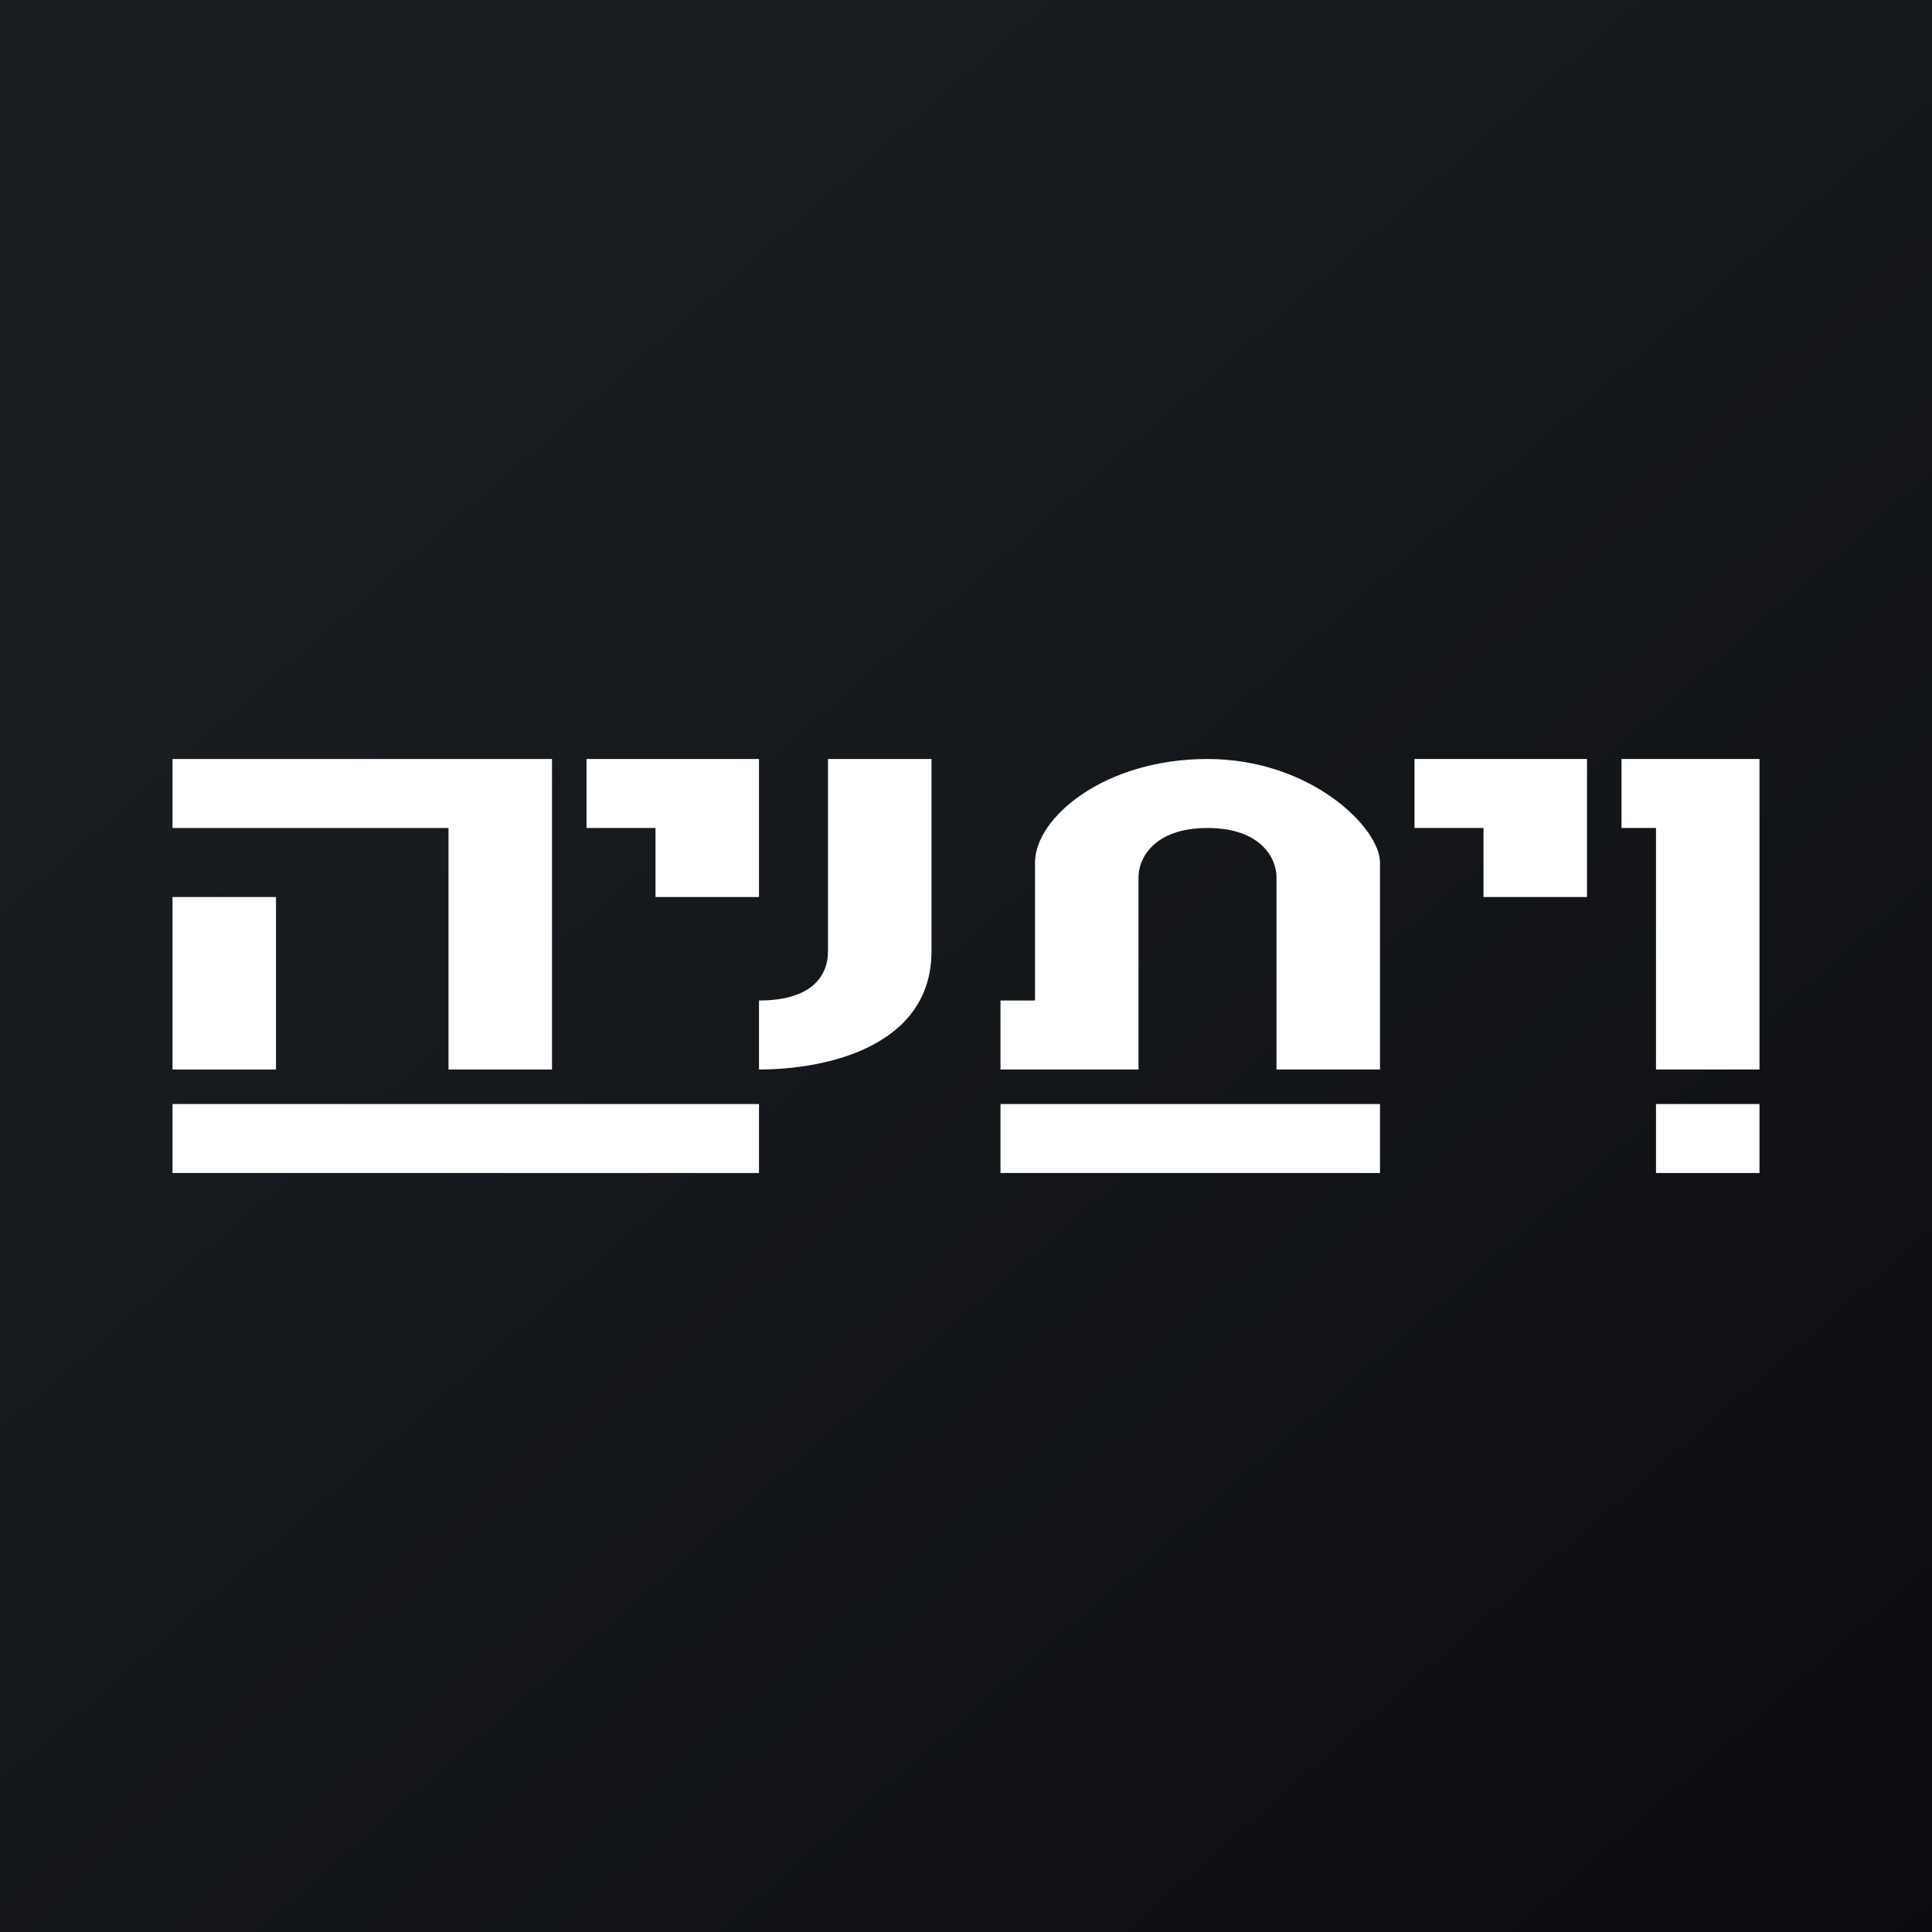 <!-- by TradingView --><svg width="56" height="56" viewBox="0 0 56 56" xmlns="http://www.w3.org/2000/svg"><rect x="0" y="0" width="56" height="56" fill="#808080" stroke="none"/><path fill="url(#azuw03tj0)" d="M0 0h56v56H0z"/><path d="M5 24v-2h11v9h-3v-7H5Z" fill="#fff"/><path d="M8 26H5v5h3v-5ZM22 32H5v2h17v-2ZM17 24v-2h5v4h-3v-2h-2ZM22 31v-2c1.53 0 2-.71 2-1.43V22h3v5.57c0 2.74-3 3.43-5 3.43ZM29 34v-2h11v2H29ZM29 31v-2h1v-4c0-1.29 2-3 5-3s5 2 5 3v6h-3v-5.57c0-.57-.47-1.43-2-1.43s-2 .86-2 1.43V31h-4ZM41 24v-2h5v4h-3v-2h-2ZM47 24v-2h4v9h-3v-7h-1ZM48 34v-2h3v2h-3Z" fill="#fff"/><defs><linearGradient id="azuw03tj0" x1="10.42" y1="9.71" x2="68.15" y2="76.02" gradientUnits="userSpaceOnUse"><stop stop-color="#1A1E21"/><stop offset="1" stop-color="#06060A"/></linearGradient></defs></svg>